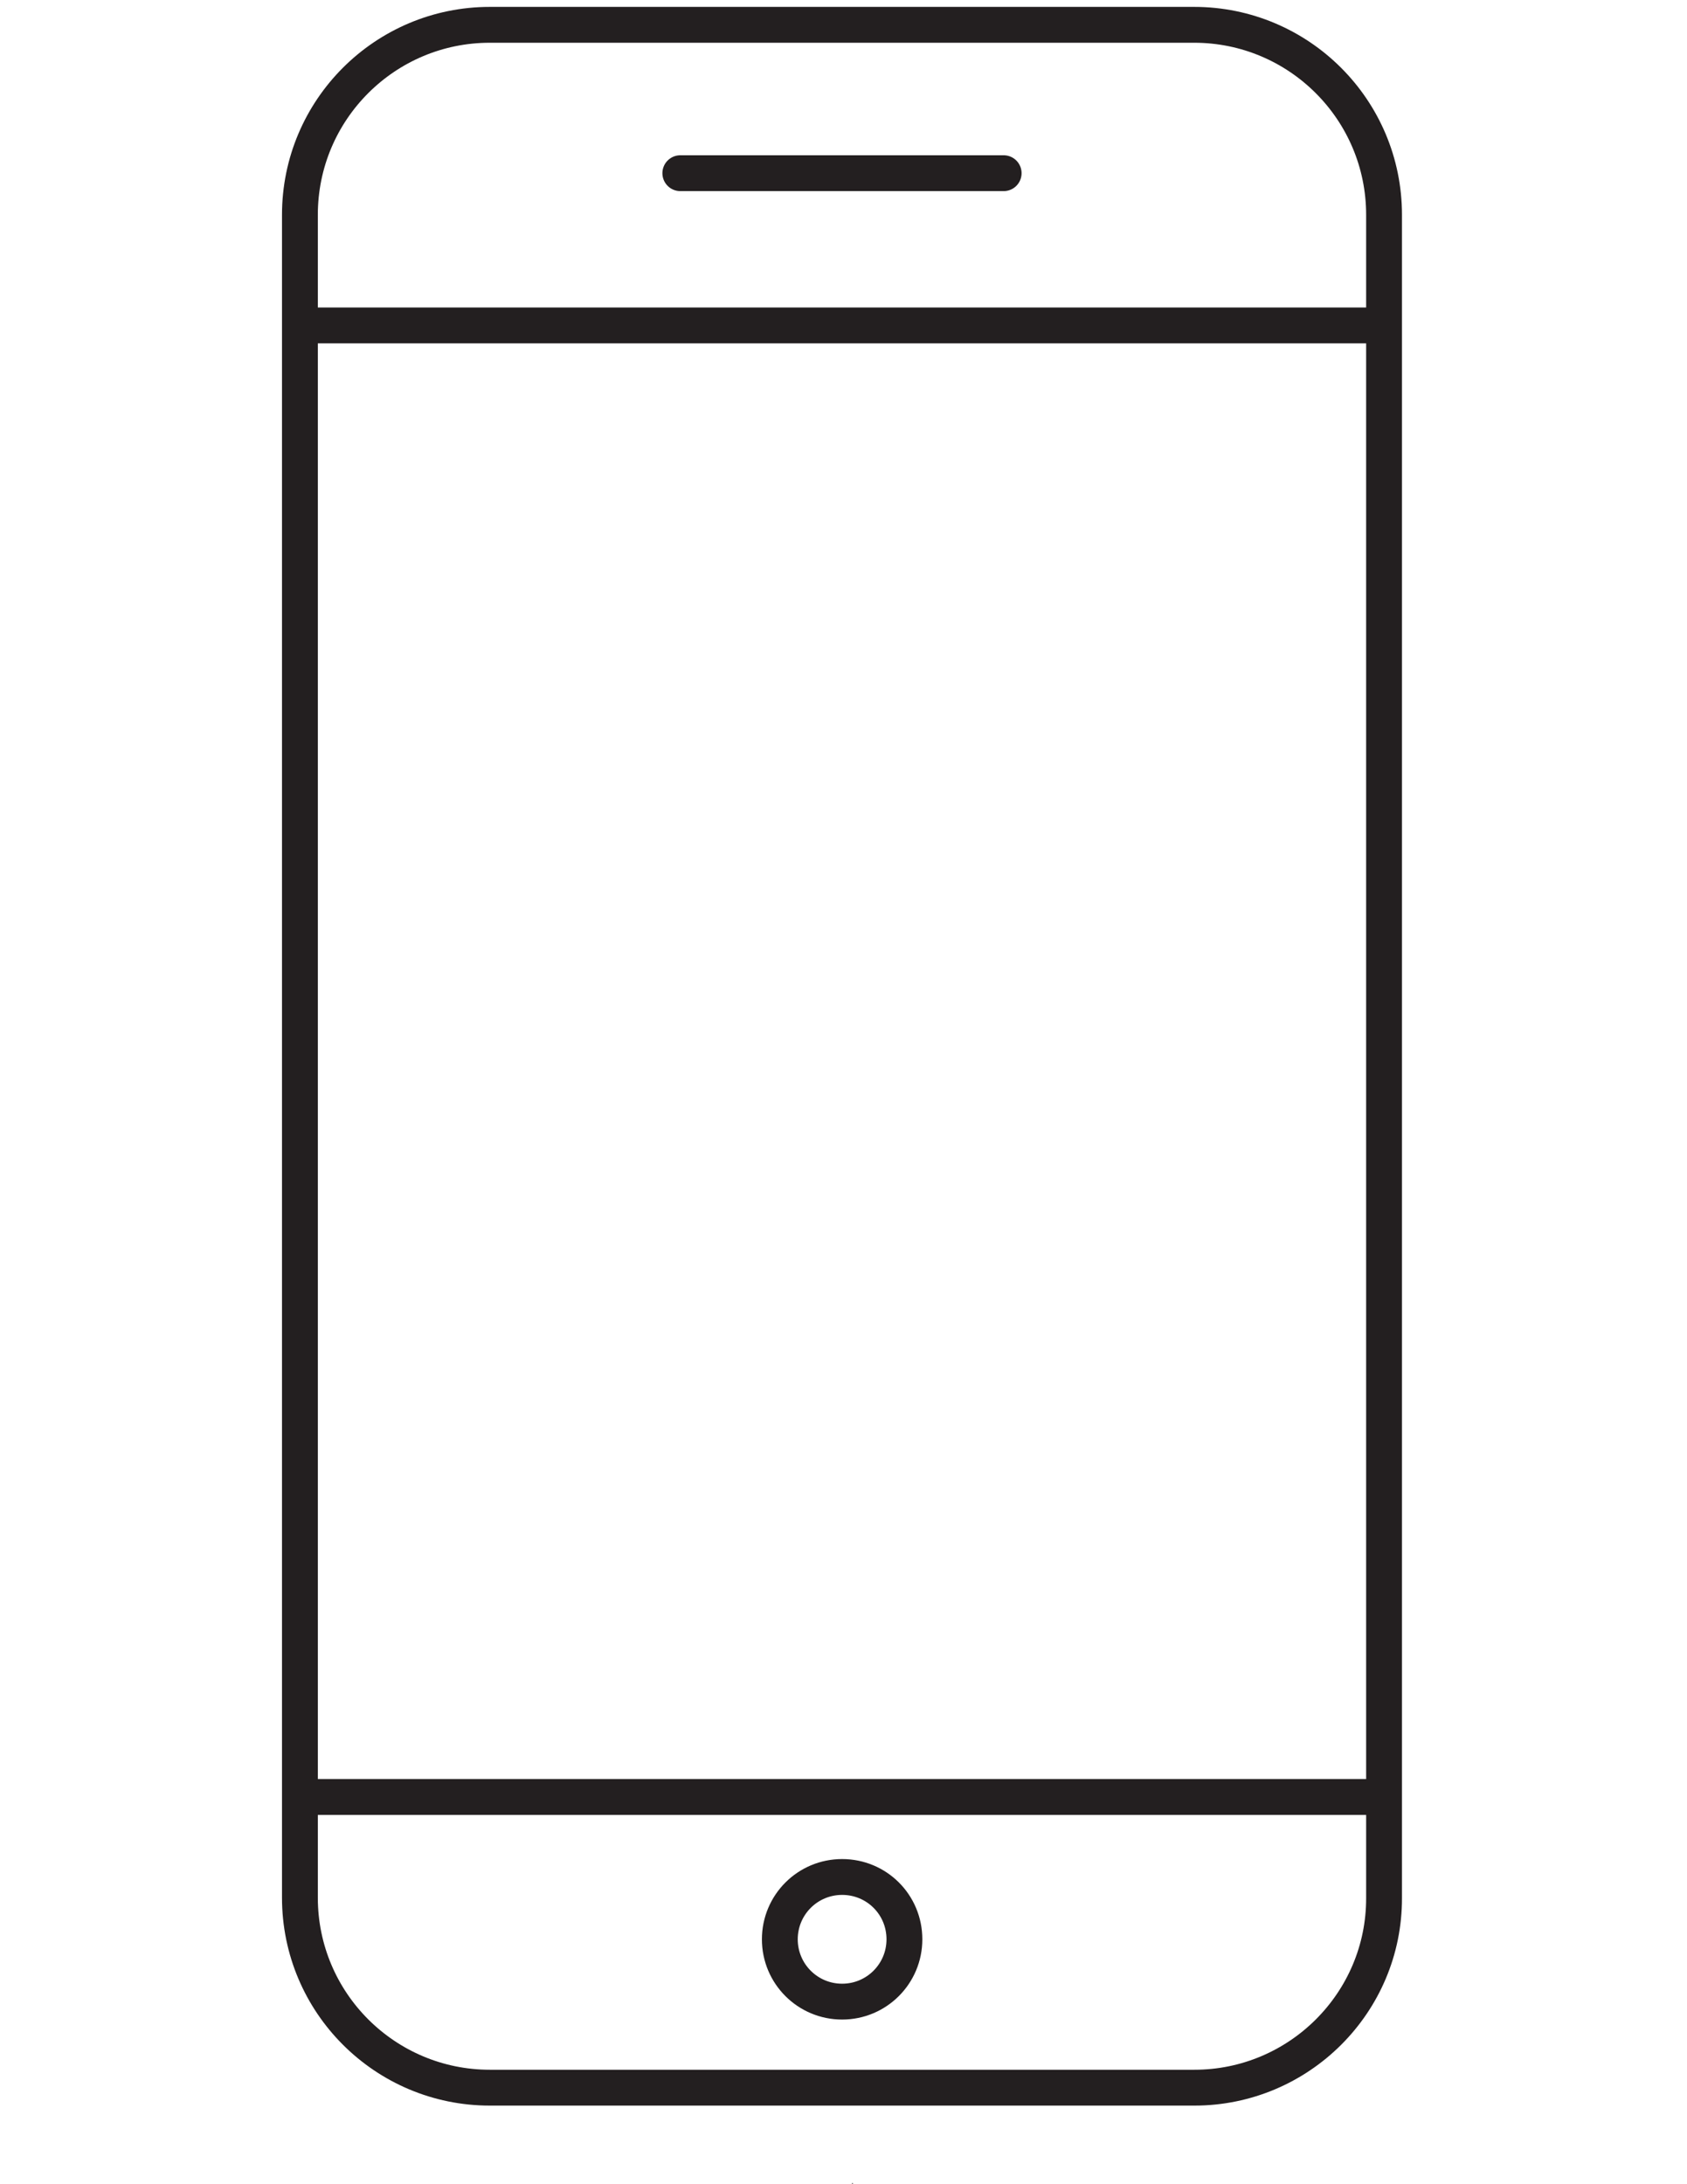 <svg xmlns="http://www.w3.org/2000/svg" xmlns:xlink="http://www.w3.org/1999/xlink" version="1.1" id="nulbefzsxl-Layer_1" x="0px" y="0px" viewBox="0 0 612 792" style="enable-background:new 0 0 612 792;" xml:space="preserve">
<style type="text/css">
	.nulbefzsxl-st0{fill:none;stroke:#231F20;stroke-width:13;stroke-linecap:round;stroke-linejoin:round;stroke-miterlimit:10;}
	.nulbefzsxl-st1{fill:#231F20;}
</style>
<path class="nulbefzsxl-st0" d="M328.1,703.2c0,12.5-10.1,22.6-22.6,22.6s-22.6-10.1-22.6-22.6c0-12.5,10.1-22.6,22.6-22.6  S328.1,690.6,328.1,703.2z M246.8,62.8h117.3 M108.8,651.6h393.3 M108.8,118h393.3 M433.3,757H177.7c-38,0-68.9-30.8-68.9-68.9V77.9  c0-38.1,30.9-68.9,68.9-68.9h255.5c38,0,68.9,30.8,68.9,68.9v610.3C502.2,726.2,471.2,757,433.3,757z"></path>
<rect x="309.1" y="791.6" class="nulbefzsxl-st1" width="0.3" height="0.3"></rect>
</svg>